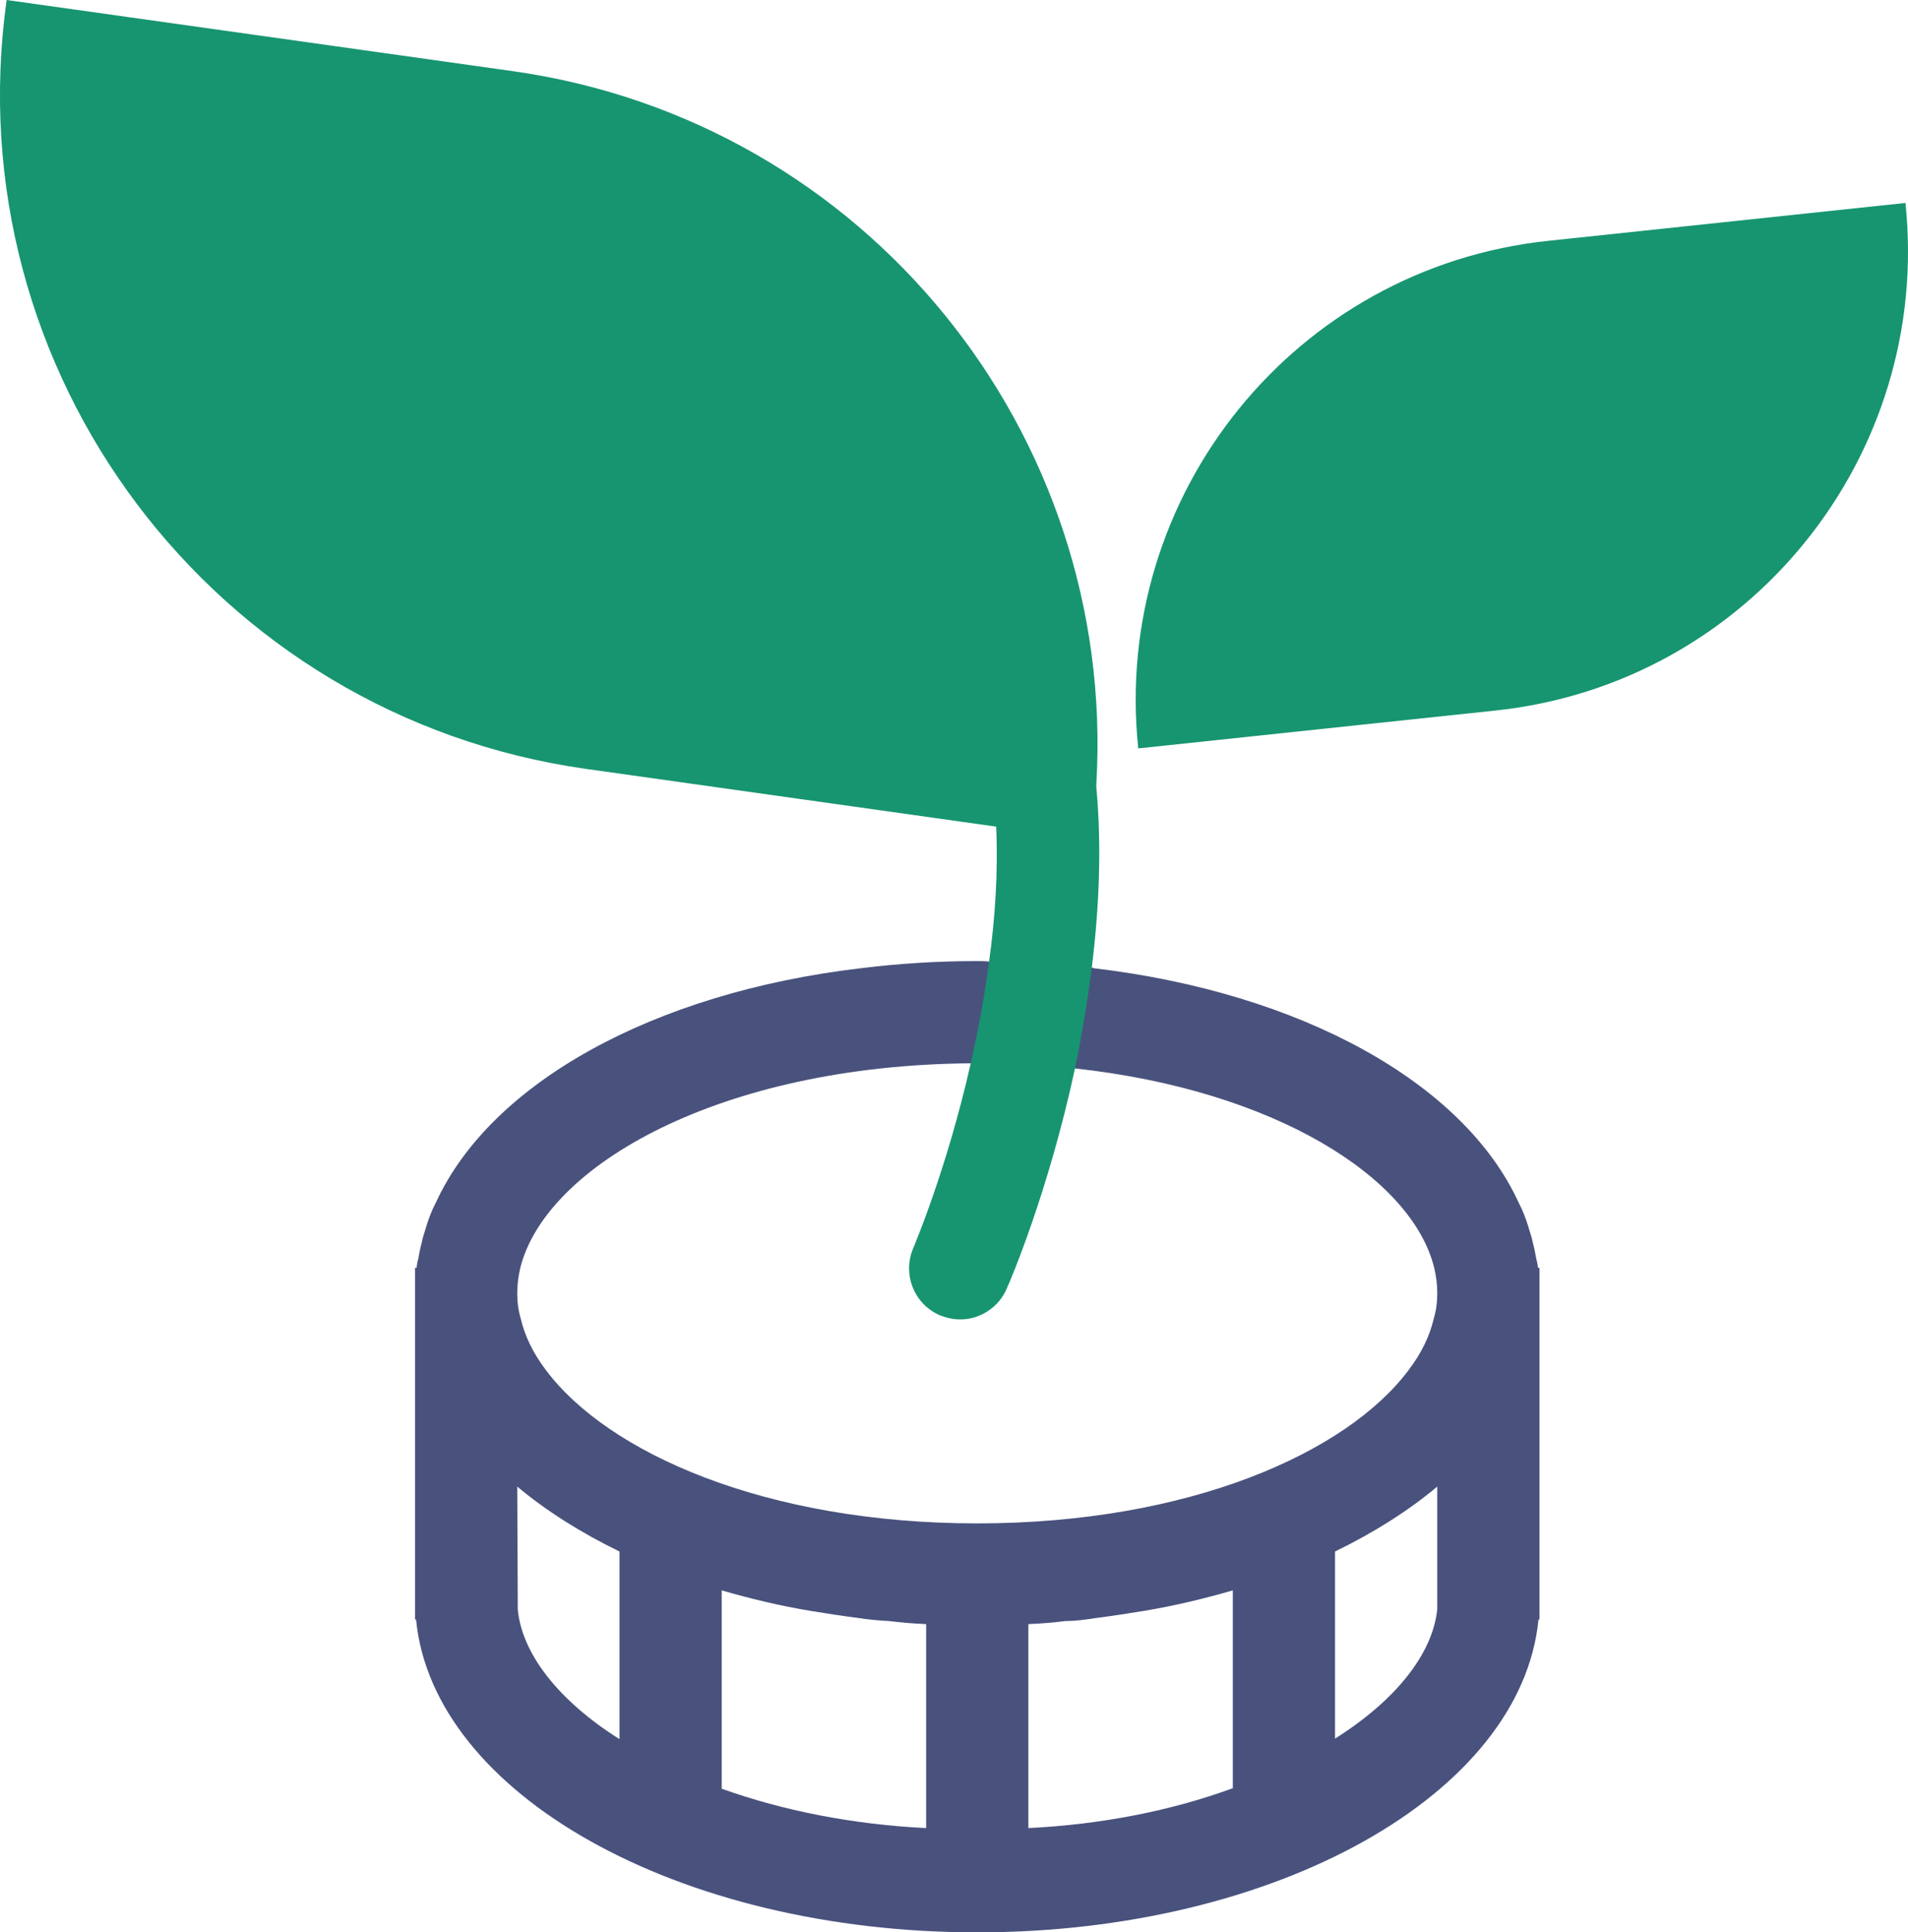 <?xml version="1.0" encoding="UTF-8"?>
<svg id="Laag_1" data-name="Laag 1" xmlns="http://www.w3.org/2000/svg" viewBox="0 0 37.33 37.8">
  <defs>
    <style>
      .cls-1 {
        fill: #49527d;
      }

      .cls-1, .cls-2 {
        stroke-width: 0px;
      }

      .cls-2 {
        fill: #179570;
      }
    </style>
  </defs>
  <path class="cls-1" d="M30.09,24.8s-.01-.11-.03-.16c-.02-.11-.04-.22-.07-.33-.02-.11-.06-.21-.09-.32-.05-.16-.11-.32-.19-.47-1.07-2.33-4.24-4.1-8.31-4.58-.01-.01-.02-.01-.04-.01-.64-.08-1.32-.12-2.01-.12-.08-.01-.15-.01-.23-.01-.79,0-1.55.05-2.28.14-4.07.48-7.24,2.25-8.31,4.58-.08.15-.14.31-.19.47-.03.11-.07.21-.09.32-.03.11-.05.22-.07.33-.02.05-.02.11-.03.16h-.03v6.88h.02c.33,3.41,5.12,6.12,10.98,6.12s10.65-2.71,10.98-6.12h.02v-6.88h-.03ZM18.99,20.8h.13c.66,0,1.3.04,1.91.1,3.94.43,6.6,2.15,7.03,3.9.04.17.06.33.06.5s-.02.33-.07.5c-.08.34-.24.67-.49,1-1.21,1.62-4.3,3-8.44,3s-7.23-1.38-8.44-3c-.25-.33-.41-.66-.49-1-.05-.17-.07-.33-.07-.5s.02-.33.06-.5c.5-2,3.91-3.96,8.81-4ZM10.13,31.48v-.09s-.01-2.31-.01-2.31c.56.47,1.24.9,2,1.27v3.67c-1.19-.75-1.91-1.67-1.99-2.54ZM14.12,31.11c.55.16,1.13.3,1.73.4.31.05.62.1.94.14.19.03.4.05.6.06.24.03.48.05.73.06v3.99c-1.43-.07-2.8-.34-4-.77v-3.88ZM20.12,31.77c.25-.01.49-.03.73-.06.2,0,.41-.03.6-.06.32-.04.63-.09.94-.14.6-.1,1.18-.24,1.73-.4v3.87c-1.2.44-2.57.71-4,.78v-3.99ZM28.12,31.39v.09c-.09.87-.81,1.78-2,2.53v-3.66c.76-.37,1.44-.8,2-1.27v2.31Z"/>
  <g>
    <path class="cls-2" d="M37.28,3.97l-6.98.74c-4.96.52-8.55,4.97-8.03,9.93l6.98-.74c4.96-.52,8.55-4.97,8.03-9.93Z"/>
    <path class="cls-2" d="M21.45,15.35s0-.01,0-.02c.4-6.85-4.51-12.97-11.43-13.94L.13,0s0,0,0,0C-.89,7.28,4.18,14.01,11.46,15.04l8.03,1.13c.04.89-.02,1.79-.14,2.65-.09.7-.22,1.37-.36,1.99-.47,2.08-1.11,3.57-1.12,3.6-.22.51.01,1.1.52,1.32.13.05.26.08.4.08.38,0,.75-.23.91-.61.06-.13.81-1.88,1.33-4.29.13-.62.24-1.28.33-1.97.14-1.14.2-2.34.09-3.54v-.04Z"/>
  </g>
</svg>